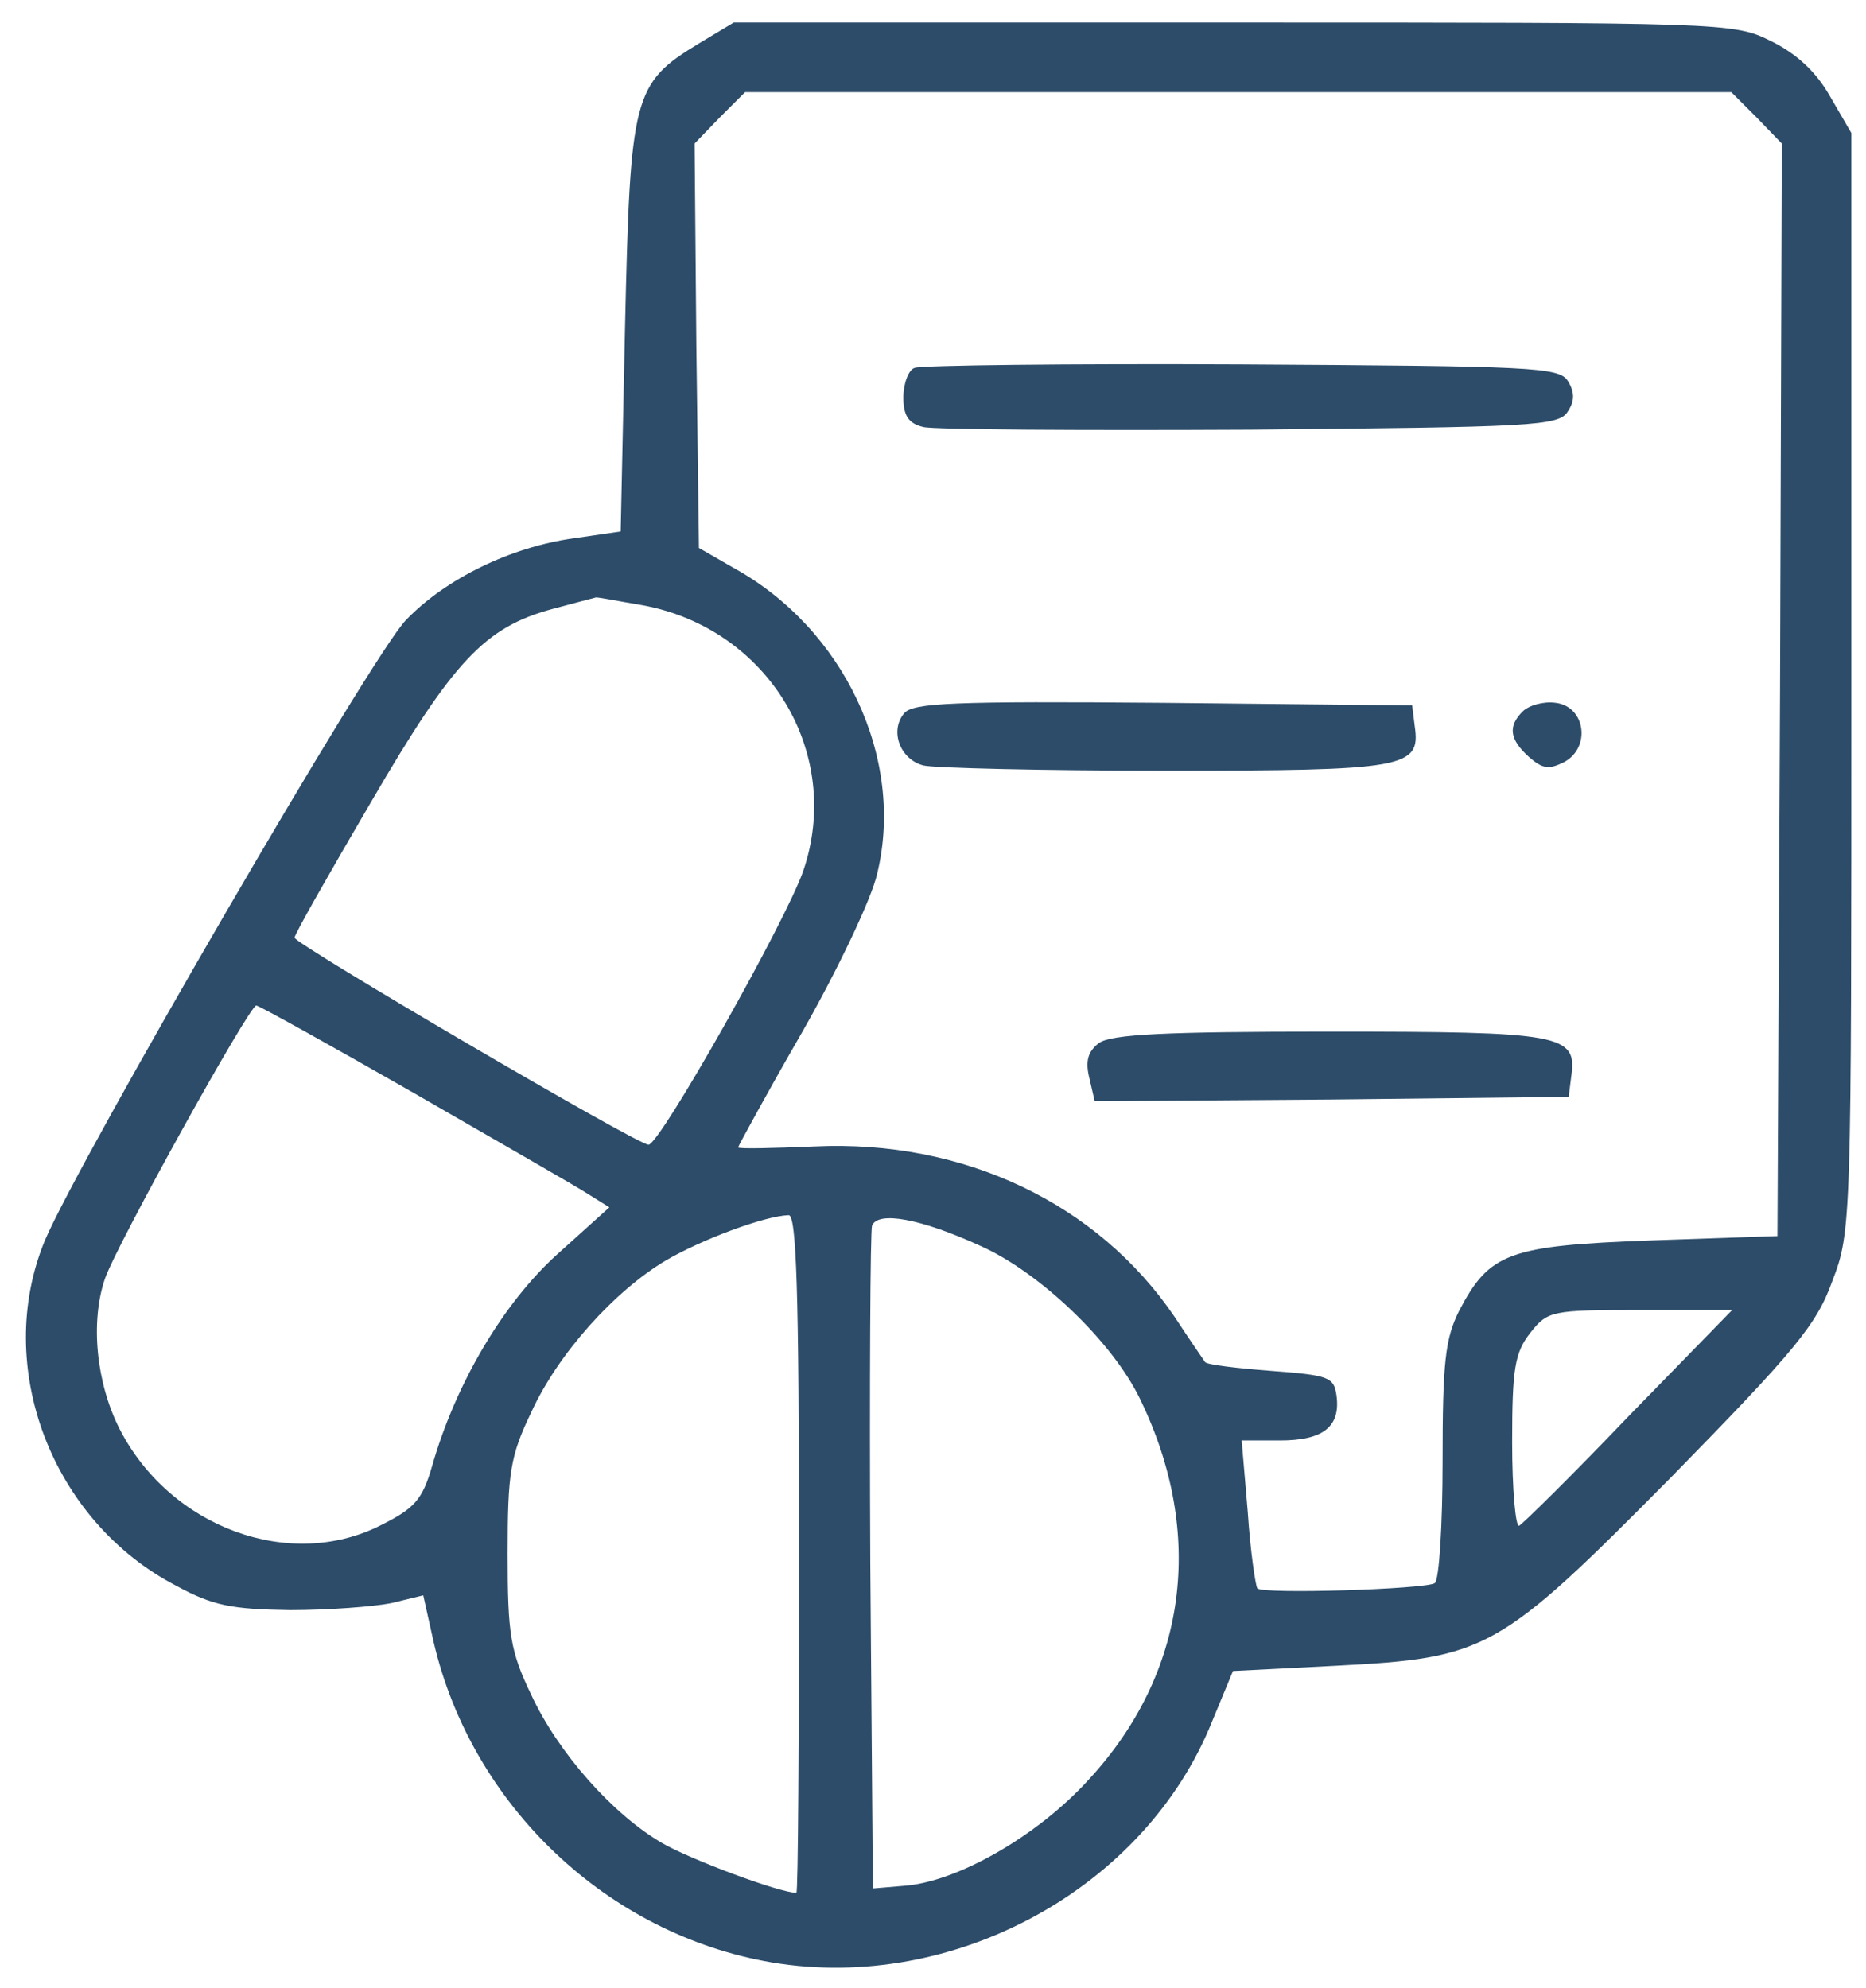 <svg xmlns="http://www.w3.org/2000/svg" width="46" height="49" viewBox="0 0 46 49" fill="none"><path d="M17.23 1.071C15.601 2.057 15.537 2.357 15.408 8.06L15.301 13.099L14.122 13.271C12.599 13.485 10.991 14.257 10.005 15.286C9.169 16.144 1.965 28.558 1.107 30.573C-0.179 33.682 1.279 37.498 4.345 39.085C5.245 39.578 5.717 39.664 7.153 39.685C8.097 39.685 9.212 39.599 9.64 39.514L10.434 39.321L10.691 40.478C11.634 44.509 14.979 47.682 19.031 48.369C23.512 49.119 28.229 46.546 29.88 42.43L30.395 41.186L32.925 41.057C36.656 40.864 36.934 40.714 41.201 36.405C44.245 33.296 44.782 32.653 45.167 31.581C45.639 30.359 45.639 30.166 45.639 16.808V3.279L45.103 2.357C44.76 1.757 44.267 1.307 43.645 1.007C42.745 0.556 42.466 0.556 30.395 0.556H18.088L17.23 1.071ZM43.302 2.893L43.924 3.537L43.881 17.001L43.817 30.466L40.708 30.573C37.191 30.702 36.72 30.873 35.969 32.31C35.626 32.996 35.562 33.575 35.562 36.019C35.562 37.605 35.476 38.956 35.369 39.021C35.133 39.171 31.124 39.299 30.995 39.149C30.952 39.085 30.824 38.249 30.759 37.263L30.609 35.504H31.553C32.625 35.504 33.053 35.161 32.946 34.389C32.882 33.939 32.753 33.896 31.338 33.789C30.502 33.725 29.773 33.639 29.709 33.575C29.666 33.51 29.323 33.017 28.958 32.46C27.05 29.651 23.748 28.086 20.082 28.257C19.053 28.3 18.195 28.322 18.195 28.279C18.195 28.257 18.903 26.95 19.782 25.427C20.661 23.884 21.497 22.125 21.626 21.525C22.312 18.695 20.811 15.5 18.088 13.999L17.23 13.506L17.166 8.532L17.123 3.537L17.745 2.893L18.367 2.272H30.523H42.68L43.302 2.893ZM15.858 14.921C18.946 15.5 20.79 18.566 19.803 21.461C19.375 22.704 16.266 28.215 15.987 28.215C15.708 28.215 7.261 23.262 7.261 23.112C7.261 23.026 8.118 21.525 9.147 19.767C11.184 16.272 11.956 15.457 13.628 15.007C14.186 14.857 14.679 14.729 14.679 14.729C14.7 14.707 15.215 14.814 15.858 14.921ZM10.219 26.95C12.299 28.15 14.25 29.265 14.508 29.437L15.022 29.758L13.736 30.916C12.406 32.117 11.227 34.111 10.648 36.148C10.412 36.962 10.219 37.177 9.405 37.584C7.153 38.742 4.195 37.648 2.951 35.226C2.372 34.089 2.222 32.588 2.587 31.516C2.887 30.659 6.146 24.784 6.317 24.784C6.382 24.784 8.118 25.749 10.219 26.95ZM19.696 38.292C19.696 42.88 19.675 46.653 19.632 46.653C19.224 46.653 17.038 45.839 16.33 45.431C15.108 44.724 13.757 43.202 13.092 41.765C12.578 40.693 12.514 40.286 12.514 38.292C12.514 36.298 12.578 35.89 13.092 34.818C13.757 33.36 15.151 31.817 16.416 31.066C17.295 30.552 18.838 29.973 19.439 29.951C19.632 29.93 19.696 31.731 19.696 38.292ZM24.156 30.702C25.614 31.345 27.415 33.06 28.101 34.475C29.73 37.82 29.259 41.25 26.836 43.866C25.571 45.26 23.577 46.396 22.269 46.482L21.518 46.546L21.454 38.506C21.433 34.089 21.454 30.359 21.497 30.209C21.647 29.844 22.698 30.037 24.156 30.702ZM40.15 34.904C38.757 36.362 37.535 37.563 37.449 37.605C37.363 37.648 37.277 36.726 37.277 35.547C37.277 33.725 37.342 33.339 37.728 32.846C38.156 32.31 38.242 32.288 40.429 32.288H42.702L40.15 34.904Z" fill="#2C4C69"></path><path d="M22.548 9.068C22.398 9.111 22.269 9.454 22.269 9.797C22.269 10.247 22.398 10.44 22.762 10.526C23.019 10.591 26.643 10.612 30.824 10.591C37.77 10.526 38.435 10.505 38.65 10.14C38.821 9.883 38.821 9.669 38.65 9.39C38.435 9.047 37.77 9.025 30.609 8.982C26.321 8.961 22.676 9.004 22.548 9.068Z" fill="#2C4C69"></path><path d="M22.29 17.58C21.926 18.009 22.183 18.716 22.762 18.866C23.019 18.931 25.699 18.995 28.723 18.995C34.64 18.995 35.026 18.931 34.876 17.902L34.812 17.387L28.68 17.323C23.491 17.28 22.505 17.323 22.29 17.58Z" fill="#2C4C69"></path><path d="M37.535 17.537C37.17 17.902 37.213 18.223 37.685 18.652C38.028 18.952 38.178 18.974 38.564 18.781C39.228 18.416 39.078 17.409 38.349 17.323C38.049 17.28 37.685 17.387 37.535 17.537Z" fill="#2C4C69"></path><path d="M27.093 25.706C26.814 25.92 26.75 26.156 26.857 26.585L26.986 27.142L32.839 27.1L38.671 27.035L38.735 26.521C38.885 25.492 38.478 25.427 32.775 25.427C28.701 25.427 27.415 25.492 27.093 25.706Z" fill="#2C4C69"></path></svg>